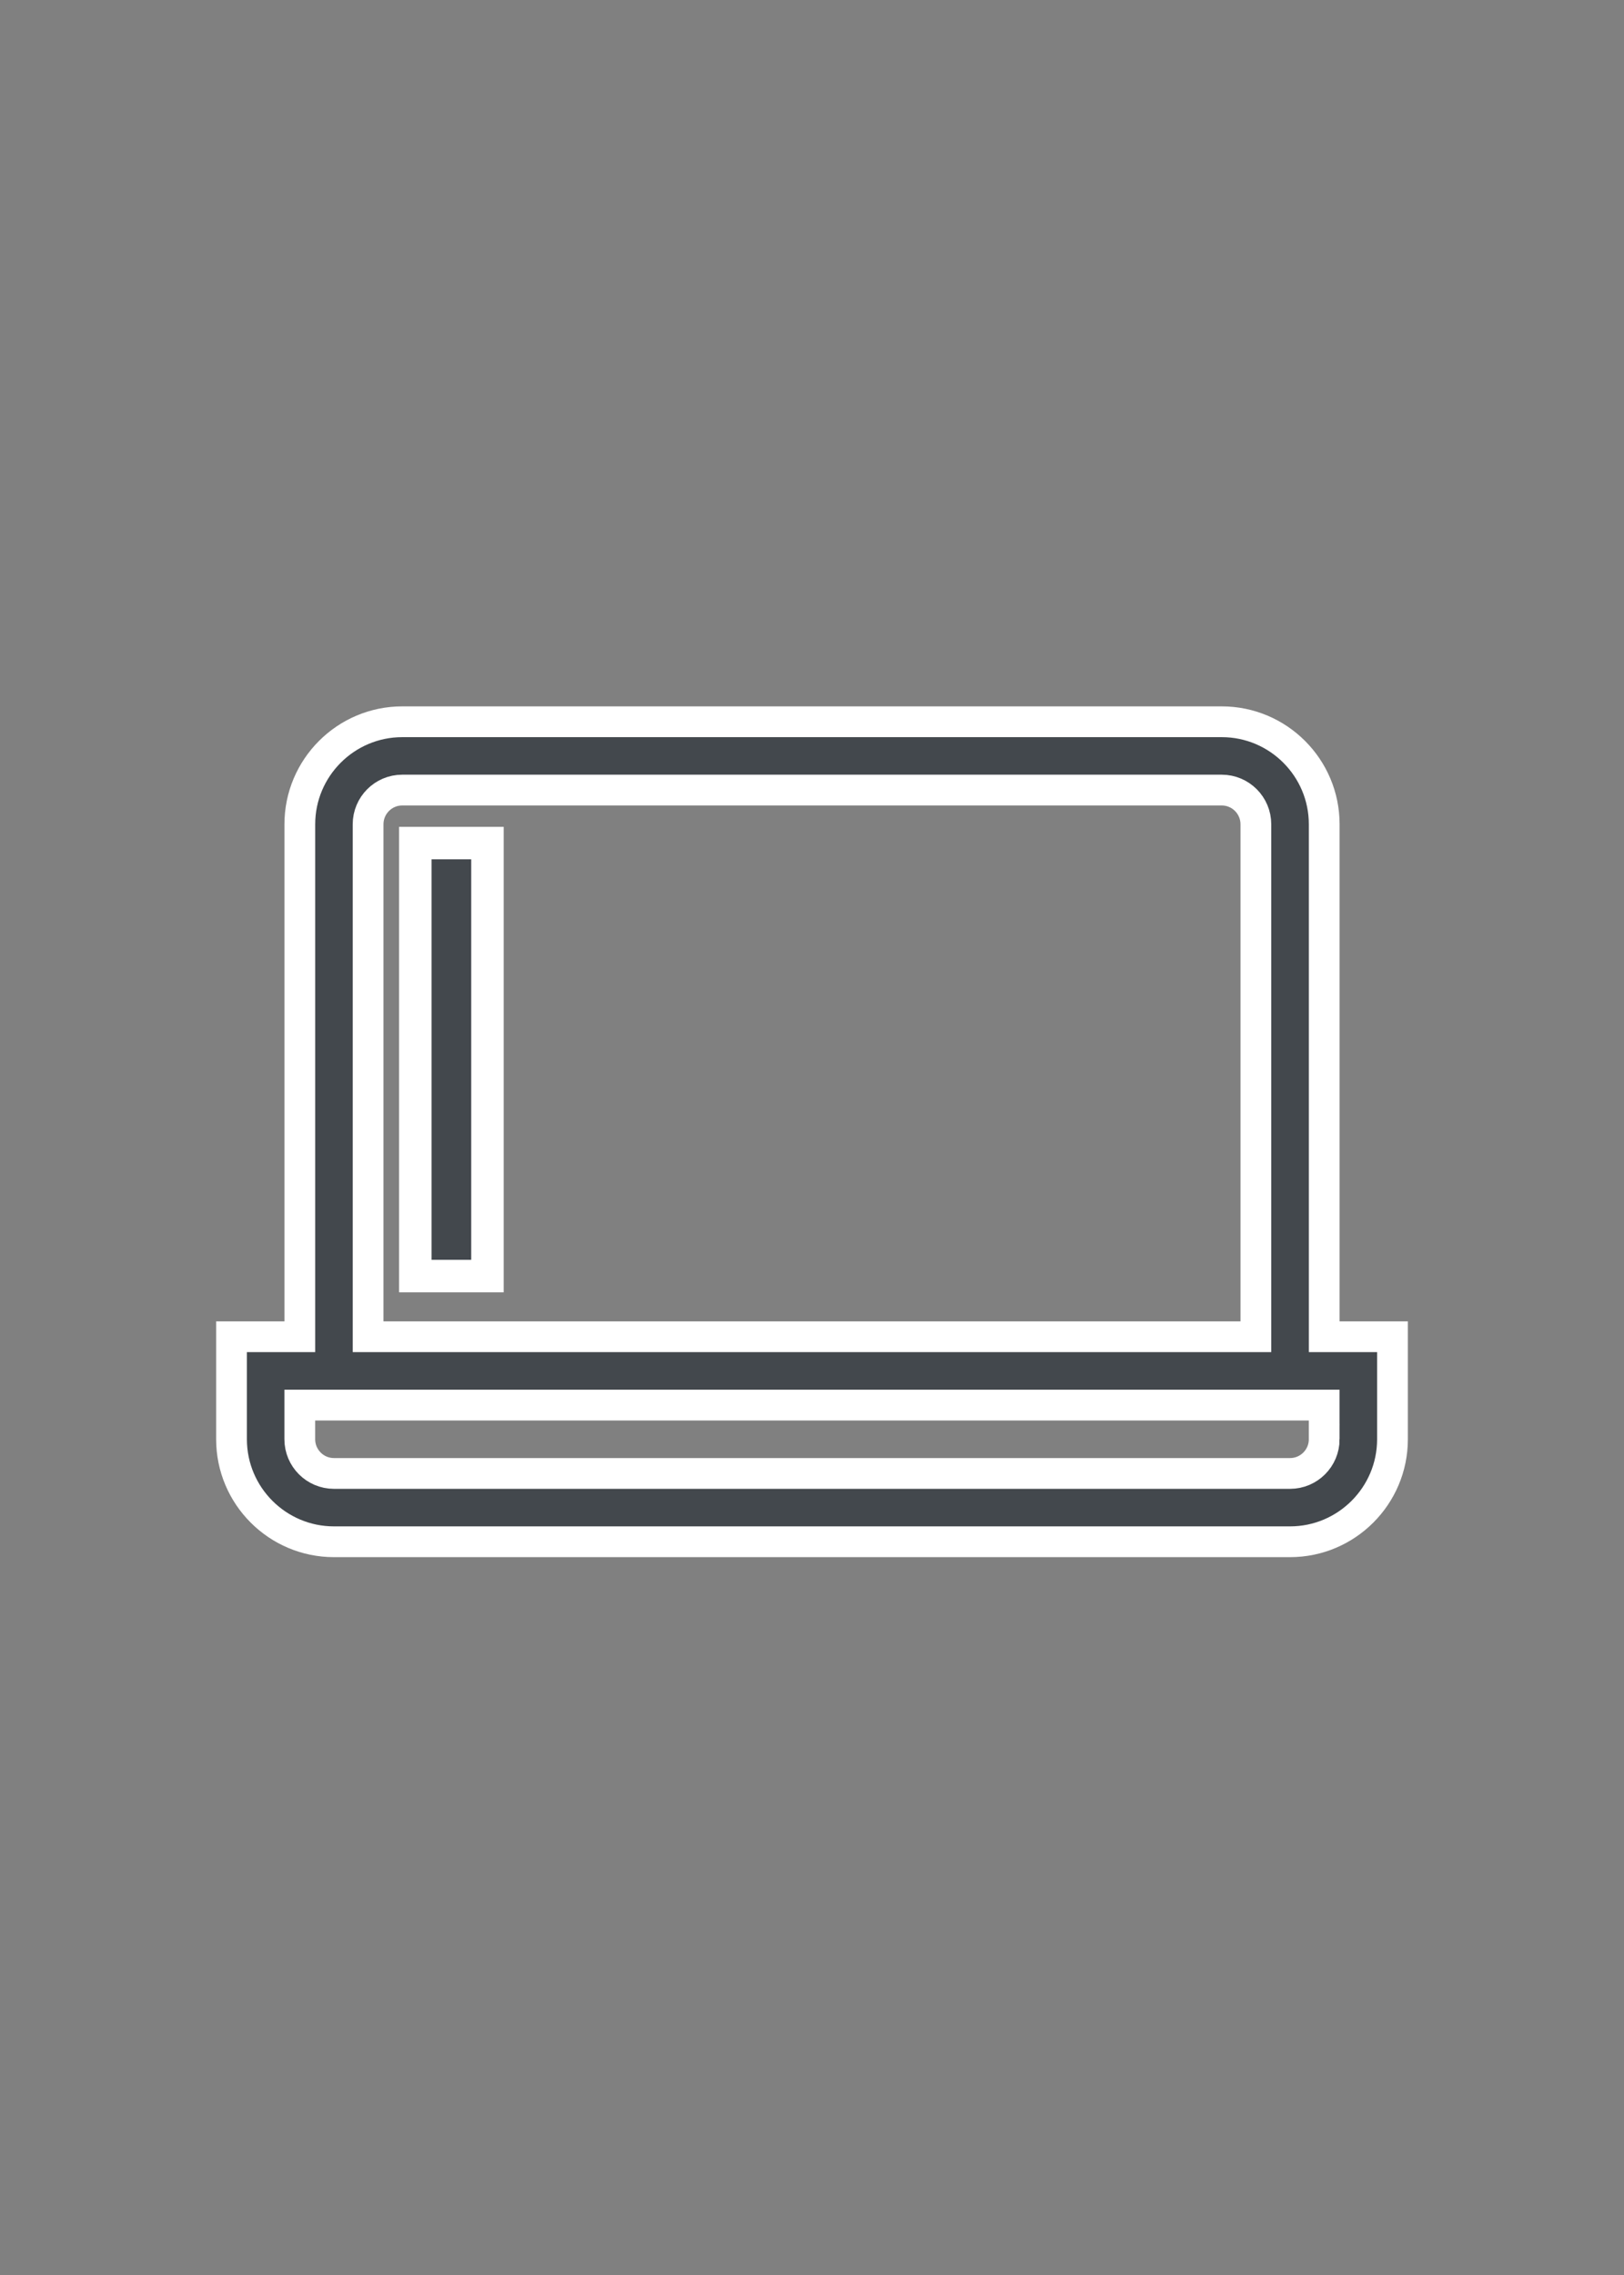 <?xml version="1.0" encoding="utf-8"?>
<!-- Generator: Adobe Illustrator 15.1.0, SVG Export Plug-In  -->
<!DOCTYPE svg PUBLIC "-//W3C//DTD SVG 1.1//EN" "http://www.w3.org/Graphics/SVG/1.1/DTD/svg11.dtd">
<svg version="1.1"
	 xmlns="http://www.w3.org/2000/svg" xmlns:xlink="http://www.w3.org/1999/xlink" xmlns:a="http://ns.adobe.com/AdobeSVGViewerExtensions/3.0/"
	 x="0px" y="0px" width="50px" height="70px" viewBox="117.25 141.25 50 70" enable-background="new 117.25 141.25 50 70"
	 xml:space="preserve">
<rect x="117.25" y="141.25" width="50" height="70" fill="#808080" stroke="none"/>
<defs>
</defs>
<path fill="#43484D" stroke="#FFFFFF" stroke-width="0.947" stroke-miterlimit="10" d="M158.02,182.381v-15.769
	c0-1.74-1.415-3.154-3.154-3.154h-25.231c-1.739,0-3.154,1.415-3.154,3.154v15.769h-2.103v3.154c0,1.739,1.415,3.154,3.154,3.154
	h29.436c1.739,0,3.154-1.415,3.154-3.154v-3.154H158.02z M128.583,166.612c0-0.58,0.471-1.052,1.051-1.052h25.231
	c0.58,0,1.051,0.472,1.051,1.052v15.769h-27.333V166.612z M158.02,185.535c0,0.579-0.471,1.052-1.052,1.052h-29.436
	c-0.581,0-1.052-0.473-1.052-1.052v-1.051h31.539V185.535z"/>
<rect x="130.037" y="167.191" fill="#43484D" stroke="#FFFFFF" stroke-miterlimit="10" width="2.221" height="13.323"/>
<rect x="0.5" y="0.5" display="none" fill="none" stroke="#878787" stroke-miterlimit="10" width="822" height="357"/>
</svg>
